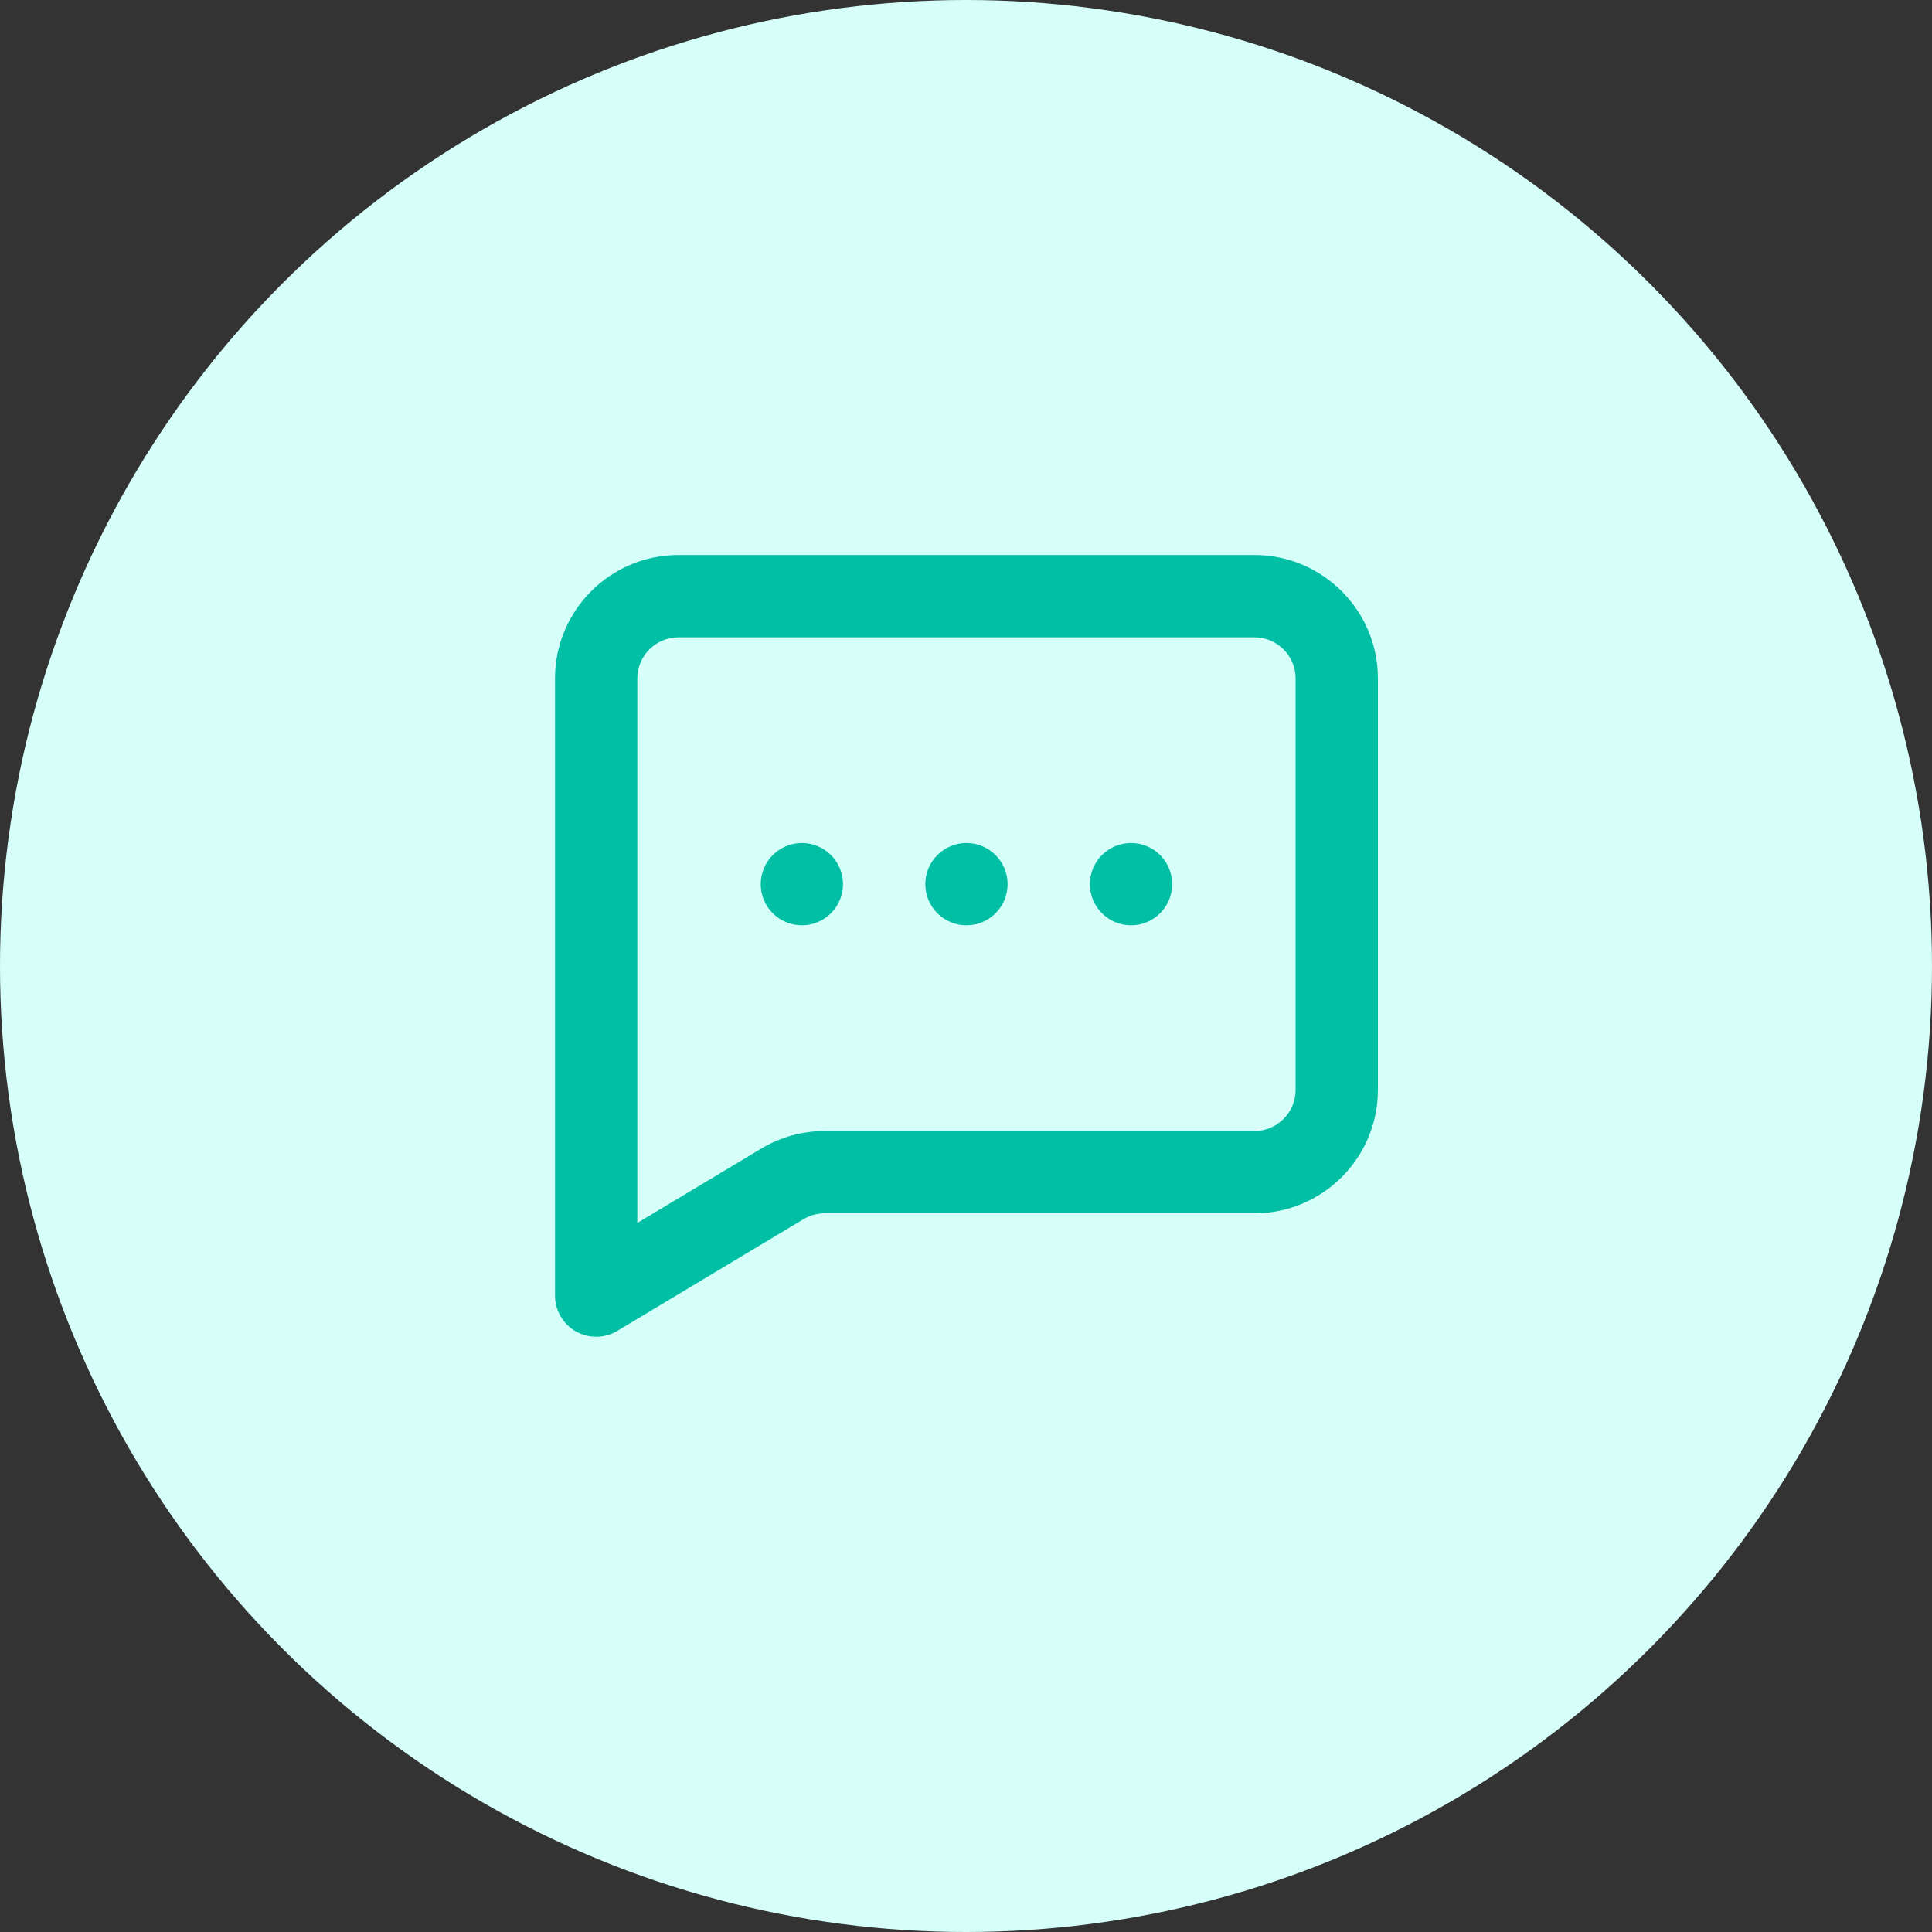 <?xml version="1.0" encoding="UTF-8"?>
<svg width="90px" height="90px" viewBox="0 0 90 90" version="1.1" xmlns="http://www.w3.org/2000/svg" xmlns:xlink="http://www.w3.org/1999/xlink">
    <rect x="0" y="0" width="90" height="90" fill="#333333" stroke="none"/>
    <title>Icon</title>
    <defs>
        <path d="M23,17.25 C24.058,17.25 24.917,18.109 24.917,19.167 C24.917,20.225 24.058,21.083 23,21.083 C21.942,21.083 21.083,20.225 21.083,19.167 C21.083,18.109 21.942,17.25 23,17.25 Z M30.667,17.25 C31.725,17.25 32.583,18.109 32.583,19.167 C32.583,20.225 31.725,21.083 30.667,21.083 C29.609,21.083 28.75,20.225 28.75,19.167 C28.75,18.109 29.609,17.25 30.667,17.25 Z M15.333,17.25 C16.391,17.25 17.25,18.109 17.25,19.167 C17.25,20.225 16.391,21.083 15.333,21.083 C14.275,21.083 13.417,20.225 13.417,19.167 C13.417,18.109 14.275,17.25 15.333,17.25 Z M38.333,28.75 C38.333,29.806 37.473,30.667 36.417,30.667 L16.395,30.667 C15.354,30.667 14.331,30.95 13.436,31.487 L7.667,34.949 L7.667,9.583 C7.667,8.527 8.527,7.667 9.583,7.667 L36.417,7.667 C37.473,7.667 38.333,8.527 38.333,9.583 L38.333,28.75 Z M36.417,3.833 L9.583,3.833 C6.413,3.833 3.833,6.413 3.833,9.583 L3.833,38.333 C3.833,39.023 4.205,39.662 4.805,40.001 C5.098,40.168 5.424,40.25 5.75,40.25 C6.091,40.25 6.432,40.16 6.737,39.976 L15.408,34.774 C15.707,34.594 16.048,34.5 16.395,34.5 L36.417,34.5 C39.587,34.5 42.167,31.92 42.167,28.75 L42.167,9.583 C42.167,6.413 39.587,3.833 36.417,3.833 L36.417,3.833 Z" id="path-1"></path>
    </defs>
    <g id="Admin-Dashboard" stroke="none" stroke-width="1" fill="none" fill-rule="evenodd">
        <g id="Main-page-(Customer-support)" transform="translate(-1142, -636)">
            <g id="Cards" transform="translate(1112, 246)">
                <g id="Icon" transform="translate(30, 390)">
                    <g id="Elements-/-Oval" fill="#D6FFFA">
                        <circle id="Color" cx="45" cy="45" r="45"></circle>
                    </g>
                    <g id="Icons-/-Fire" transform="translate(22.021, 22.021)">
                        <mask id="mask-2" fill="white">
                            <use xlink:href="#path-1"></use>
                        </mask>
                        <use id="Color" fill="#00BFA5" xlink:href="#path-1"></use>
                    </g>
                </g>
            </g>
        </g>
    </g>
</svg>